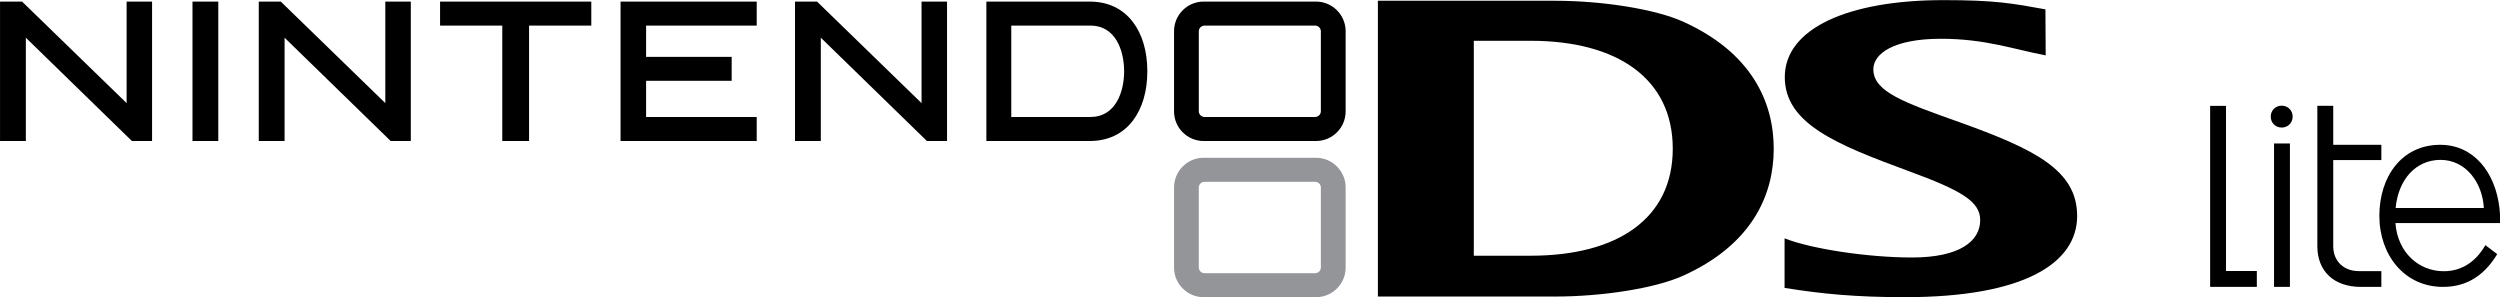 <?xml version="1.0" encoding="UTF-8" standalone="no"?>
<svg xmlns:inkscape="http://www.inkscape.org/namespaces/inkscape" xmlns:sodipodi="http://sodipodi.sourceforge.net/DTD/sodipodi-0.dtd" xmlns="http://www.w3.org/2000/svg" xmlns:svg="http://www.w3.org/2000/svg" xmlns:rdf="http://www.w3.org/1999/02/22-rdf-syntax-ns#" xmlns:cc="http://creativecommons.org/ns#" xmlns:dc="http://purl.org/dc/elements/1.1/" version="1.0" width="1000" height="118.81" id="svg2956">
  <defs id="defs2958"></defs>
  <path d="m 395.776,355.979 h -26.817 c -3.88,0 -7.04,3.186 -7.04,7.055 v 19.137 c 0,3.858 3.16,7.036 7.04,7.036 h 26.817 c 3.883,0 7.047,-3.178 7.047,-7.036 v -19.137 c 0,-3.869 -3.164,-7.055 -7.047,-7.055 m 1.141,26.14 c 0,0.761 -0.62,1.375 -1.381,1.375 h -26.334 c -0.764,0 -1.384,-0.615 -1.384,-1.375 v -19.048 c 0,-0.757 0.62,-1.373 1.384,-1.373 h 26.334 c 0.76,0 1.381,0.617 1.381,1.373 z" id="path13" style="fill:#939598;fill-opacity:1;fill-rule:nonzero;stroke:none" transform="matrix(1.678,0,0,1.678,-137.683,-534.221)"></path>
  <path id="path35" style="fill:#000000;fill-opacity:1;fill-rule:nonzero;stroke:none" d="M 625.958 343.557 C 624.481 343.557 623.348 344.69 623.348 346.167 C 623.348 347.647 624.481 348.775 625.958 348.775 C 627.438 348.775 628.571 347.647 628.571 346.167 C 628.571 344.69 627.438 343.557 625.958 343.557 z M 634.457 343.592 L 634.457 377.038 C 634.457 383.044 638.426 386.757 644.856 386.757 L 649.718 386.757 L 649.718 382.994 L 644.284 382.994 C 640.961 382.992 638.276 380.823 638.245 377.091 L 638.245 356.527 L 649.718 356.527 L 649.718 352.883 L 638.245 352.883 L 638.245 343.592 L 634.457 343.592 z M 608.902 343.6 L 608.902 386.757 L 620.033 386.752 L 620.033 382.967 L 612.686 382.967 L 612.686 343.6 L 608.902 343.6 z M 624.134 352.562 L 624.134 386.757 L 627.922 386.757 L 627.922 352.562 L 624.134 352.562 z M 663.764 352.884 C 654.591 352.884 649.241 360.465 649.241 369.819 C 649.241 379.173 655.233 386.757 664.407 386.757 C 670.509 386.757 674.526 383.594 677.334 378.944 L 674.518 376.811 C 672.814 379.762 669.73 383.09 664.407 383.02 C 658.79 382.946 653.629 378.767 653.068 371.544 L 678.058 371.55 C 678.069 370.378 678.009 369.186 677.886 368.077 C 676.915 359.396 671.688 352.884 663.764 352.884 z M 663.757 356.479 L 663.757 356.48 C 669.867 356.441 673.85 361.96 674.147 367.953 L 653.118 367.951 C 653.782 361.05 657.984 356.516 663.757 356.479 z " transform="matrix(1.678,0,0,1.678,-137.683,-534.221)"></path>
  <path id="path31" style="fill:#000000;fill-opacity:1;fill-rule:nonzero;stroke:none" d="M 545.36 318.396 C 522.503 318.396 507.507 325.199 507.507 336.746 C 507.507 347.905 519.97 352.849 536.955 359.123 C 549.661 363.779 554.087 366.397 554.087 370.841 C 554.087 375.795 549.321 379.749 537.815 379.749 C 527.302 379.749 513.835 377.703 507.456 375.185 L 507.456 386.998 C 516.412 388.438 524.467 389.207 536.147 389.207 C 564.59 389.207 577.2 381.092 577.2 369.852 C 577.2 358.929 567.129 353.934 549.03 347.452 C 536.024 342.815 528.615 340.257 528.615 334.889 C 528.615 331.19 533.425 327.609 544.718 327.609 C 555.257 327.609 562.042 330.111 569.699 331.569 L 569.639 320.599 C 561.847 319.174 557.631 318.396 545.36 318.396 z M 410.51 318.55 L 410.51 389.055 L 452.818 389.055 C 463.888 389.055 476.554 387.132 483.251 384.101 C 499.604 376.727 504.872 364.97 504.872 353.812 C 504.872 342.653 499.555 330.882 483.261 323.527 C 476.554 320.5 463.888 318.55 452.818 318.55 L 410.51 318.55 z M 433.378 328.09 L 446.915 328.09 C 467.694 328.09 480.803 337.186 480.803 353.812 C 480.803 370.439 467.694 379.326 446.915 379.326 L 433.378 379.326 L 433.378 328.09 z " transform="matrix(1.678,0,0,1.678,-137.683,-534.221)"></path>
  <path id="path15" style="fill:#000000;fill-opacity:1;fill-rule:nonzero;stroke:none" d="M 82.059 318.746 L 82.059 351.978 L 88.212 351.978 L 88.212 327.356 L 113.496 351.978 L 118.302 351.978 L 118.302 318.746 L 117.158 318.746 L 112.234 318.746 L 112.234 342.946 L 87.316 318.746 L 82.059 318.746 z M 127.937 318.746 L 127.937 351.978 L 134.087 351.978 L 134.087 318.746 L 132.951 318.746 L 127.937 318.746 z M 143.737 318.746 L 143.737 351.978 L 149.891 351.978 L 149.891 327.356 L 175.178 351.978 L 179.98 351.978 L 179.98 318.746 L 178.832 318.746 L 173.903 318.746 L 173.903 342.946 L 148.987 318.746 L 143.737 318.746 z M 186.954 318.746 L 186.954 324.465 L 201.783 324.465 L 201.783 351.978 L 208.172 351.978 L 208.172 324.465 L 223.005 324.465 L 223.005 318.746 L 221.872 318.746 L 186.954 318.746 z M 229.979 318.746 L 229.979 351.978 L 262.437 351.978 L 262.437 346.254 L 236.069 346.254 L 236.069 337.632 L 256.468 337.632 L 256.468 331.921 L 236.069 331.921 L 236.069 324.465 L 262.437 324.465 L 262.437 318.746 L 261.283 318.746 L 229.979 318.746 z M 271.567 318.746 L 271.567 351.978 L 277.717 351.978 L 277.717 327.356 L 303.011 351.978 L 307.806 351.978 L 307.806 318.746 L 306.661 318.746 L 301.729 318.746 L 301.729 342.946 L 276.816 318.746 L 271.567 318.746 z M 317.182 318.746 L 317.182 351.978 L 341.833 351.978 C 346.138 351.978 349.701 350.294 352.104 347.127 C 354.356 344.174 355.552 340.109 355.552 335.358 C 355.552 330.62 354.356 326.547 352.104 323.605 C 349.701 320.432 346.138 318.746 341.833 318.746 L 317.182 318.746 z M 368.96 318.746 C 365.08 318.746 361.919 321.928 361.919 325.797 L 361.919 344.937 C 361.919 348.806 365.08 351.978 368.96 351.978 L 395.776 351.978 C 399.659 351.978 402.823 348.806 402.823 344.937 L 402.823 325.797 C 402.823 321.928 399.659 318.746 395.776 318.746 L 368.96 318.746 z M 323.118 324.465 L 323.291 324.465 L 342.012 324.465 C 347.922 324.465 350.021 330.34 350.021 335.358 C 350.021 340.382 347.922 346.254 342.012 346.254 L 323.118 346.254 L 323.118 324.465 z M 369.203 324.468 L 395.536 324.468 C 396.297 324.468 396.917 325.086 396.917 325.837 L 396.917 344.89 C 396.917 345.635 396.297 346.254 395.536 346.254 L 369.203 346.254 C 368.439 346.254 367.819 345.635 367.819 344.89 L 367.819 325.837 C 367.819 325.086 368.439 324.468 369.203 324.468 z " transform="matrix(1.678,0,0,1.678,-137.683,-534.221)"></path>
</svg>
